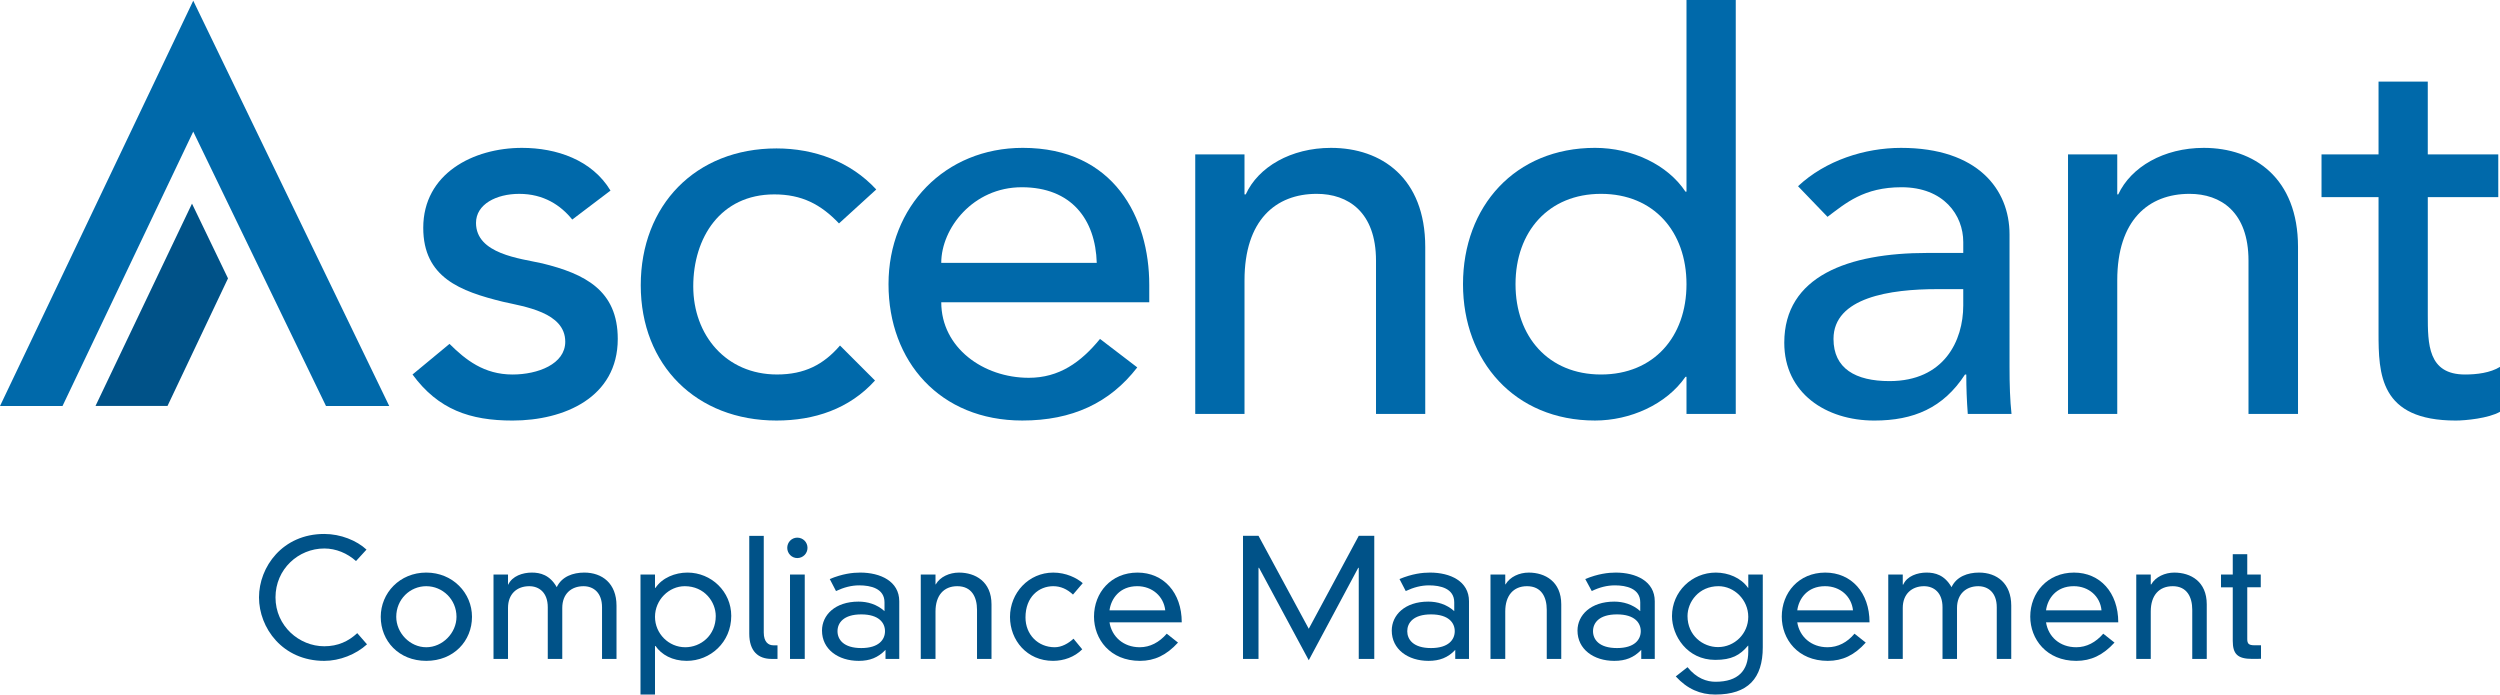 <?xml version="1.0" encoding="utf-8"?>
<!-- Generator: Adobe Illustrator 15.0.2, SVG Export Plug-In . SVG Version: 6.00 Build 0)  -->
<!DOCTYPE svg PUBLIC "-//W3C//DTD SVG 1.1//EN" "http://www.w3.org/Graphics/SVG/1.1/DTD/svg11.dtd">
<svg version="1.1" id="Layer_1" xmlns="http://www.w3.org/2000/svg" xmlns:xlink="http://www.w3.org/1999/xlink" x="0px" y="0px"
	 width="196.031px" height="54.46px" viewBox="0 0 196.031 54.46" enable-background="new 0 0 196.031 54.46" xml:space="preserve">
<g>
	<path fill="#0069AA" d="M47.871,14.944c-1.451-2.407-4.234-3.349-6.939-3.349c-3.823,0-7.744,2.015-7.744,6.269
		c0,3.905,2.921,4.978,6.234,5.794c1.667,0.387,4.901,0.817,4.901,3.137c0,1.759-2.156,2.571-4.136,2.571
		c-2.235,0-3.686-1.154-4.94-2.402l-2.901,2.402c2.019,2.75,4.509,3.61,7.841,3.61c4.038,0,8.253-1.803,8.253-6.399
		c0-3.818-2.587-5.108-5.92-5.925c-1.725-0.387-5.195-0.729-5.195-3.175c0-1.459,1.587-2.276,3.391-2.276
		c1.921,0,3.254,0.898,4.156,2.015L47.871,14.944"/>
	<path fill="#0069AA" d="M68.709,14.857c-2.019-2.189-4.861-3.219-7.821-3.219c-6.352,0-10.645,4.46-10.645,10.729
		c0,6.273,4.371,10.608,10.645,10.608c2.96,0,5.705-0.904,7.724-3.137l-2.745-2.745c-1.294,1.503-2.784,2.271-4.94,2.271
		c-3.999,0-6.567-3.088-6.567-6.911c0-3.818,2.137-7.21,6.351-7.21c2.157,0,3.646,0.773,5.077,2.276L68.709,14.857"/>
	<path fill-rule="evenodd" clip-rule="evenodd" fill="#0069AA" d="M73.806,20.613c0-2.707,2.489-5.931,6.312-5.931
		c3.901,0,5.783,2.532,5.881,5.931H73.806L73.806,20.613z M90.116,23.701v-1.373c0-5.239-2.744-10.734-9.919-10.734
		c-6.097,0-10.527,4.591-10.527,10.69c0,6.057,4.038,10.69,10.488,10.69c3.901,0,6.861-1.372,9.017-4.166l-2.921-2.233
		c-1.509,1.846-3.215,3.049-5.587,3.049c-3.567,0-6.861-2.363-6.861-5.925H90.116"/>
	<path fill="#0069AA" d="M93.723,32.458h3.862V21.98c0-4.722,2.45-6.78,5.665-6.78c2.449,0,4.646,1.416,4.646,5.239v12.019h3.861
		V19.366c0-5.413-3.432-7.771-7.391-7.771c-3.137,0-5.705,1.498-6.684,3.649h-0.098v-3.137h-3.862V32.458"/>
	<path fill-rule="evenodd" clip-rule="evenodd" fill="#0069AA" d="M125.539,29.365c-4.117,0-6.703-2.958-6.703-7.08
		s2.586-7.085,6.703-7.085c4.137,0,6.703,2.962,6.703,7.085S129.676,29.365,125.539,29.365L125.539,29.365z M136.105,0h-3.863
		v15.031h-0.078c-1.391-2.107-4.176-3.437-7.096-3.437c-6.273,0-10.35,4.591-10.35,10.69c0,6.013,4.037,10.69,10.35,10.69
		c2.744,0,5.586-1.247,7.096-3.431h0.078v2.913h3.863V0"/>
	<path fill-rule="evenodd" clip-rule="evenodd" fill="#0069AA" d="M153.943,22.672v1.285c0,2.75-1.49,5.926-5.783,5.926
		c-2.666,0-4.391-0.986-4.391-3.306c0-3.262,4.469-3.905,8.117-3.905H153.943L153.943,22.672z M143.299,17.002
		c1.432-1.073,2.844-2.32,5.803-2.32c3.313,0,4.842,2.189,4.842,4.297v0.855h-2.822c-6.176,0-11.213,1.808-11.213,7.042
		c0,3.954,3.273,6.1,7.057,6.1c3.078,0,5.41-0.985,7.115-3.61h0.1c0,1.034,0.039,2.063,0.117,3.093h3.43
		c-0.117-1.072-0.156-2.276-0.156-3.692V18.375c0-3.518-2.49-6.78-8.508-6.78c-2.842,0-5.92,0.986-8.076,3.006L143.299,17.002"/>
	<path fill="#0069AA" d="M162.158,32.458h3.861V21.98c0-4.722,2.451-6.78,5.666-6.78c2.449,0,4.625,1.416,4.625,5.239v12.019h3.883
		V19.366c0-5.413-3.451-7.771-7.391-7.771c-3.137,0-5.705,1.498-6.705,3.649h-0.078v-3.137h-3.861V32.458"/>
	<path fill="#0069AA" d="M195.895,12.107h-5.527V6.399h-3.861v5.708h-4.471v3.349h4.471v10.609c0,3.256,0.076,6.911,6.057,6.911
		c0.764,0,2.568-0.174,3.469-0.687v-3.523c-0.764,0.475-1.842,0.6-2.744,0.6c-2.92,0-2.92-2.402-2.92-4.678v-9.231h5.527V12.107"/>
	<polyline fill="#0069AA" points="0,31.838 15.153,0.055 30.522,31.838 25.563,31.838 15.153,10.32 4.901,31.838 0,31.838 	"/>
	<polyline fill="#005288" points="17.878,21.828 13.134,31.832 7.488,31.832 15.055,15.968 17.878,21.828 	"/>
	<path fill="#005288" d="M28.738,43.095c-0.765-0.708-2.019-1.226-3.313-1.226c-3.274,0-5.116,2.587-5.116,4.972
		c0,2.392,1.842,4.979,5.116,4.979c1.215,0,2.49-0.507,3.352-1.297l-0.764-0.877c-0.687,0.638-1.51,1.029-2.588,1.029
		c-1.96,0-3.823-1.584-3.823-3.834c0-2.222,1.804-3.833,3.823-3.833c0.921,0,1.804,0.37,2.49,0.985L28.738,43.095"/>
	<path fill-rule="evenodd" clip-rule="evenodd" fill="#005288" d="M33.423,45.965c1.274,0,2.372,1.029,2.372,2.401
		c0,1.269-1.098,2.386-2.372,2.386c-1.274,0-2.352-1.117-2.352-2.386C31.071,46.994,32.149,45.965,33.423,45.965L33.423,45.965z
		 M29.855,48.366c0,1.89,1.412,3.453,3.568,3.453s3.587-1.563,3.587-3.453c0-1.868-1.509-3.469-3.587-3.469
		C31.346,44.897,29.855,46.498,29.855,48.366"/>
	<path fill="#005288" d="M47.205,51.666h1.137v-4.177c0-1.737-1.117-2.592-2.529-2.592c-0.882,0-1.764,0.31-2.156,1.144
		c-0.549-0.964-1.294-1.144-1.96-1.144c-0.706,0-1.529,0.267-1.843,0.941h-0.02V45.05h-1.137v6.616h1.137v-3.997
		c0-1.105,0.706-1.704,1.667-1.704c0.784,0,1.451,0.512,1.451,1.649v4.052h1.137v-3.997c0-1.105,0.706-1.704,1.667-1.704
		c0.784,0,1.451,0.512,1.451,1.649V51.666"/>
	<path fill-rule="evenodd" clip-rule="evenodd" fill="#005288" d="M50.223,54.46h1.137v-3.807h0.039
		c0.471,0.681,1.313,1.166,2.451,1.166c1.843,0,3.489-1.449,3.489-3.529c0-1.906-1.568-3.393-3.431-3.393
		c-0.98,0-1.98,0.408-2.509,1.197H51.36V45.05h-1.137V54.46L50.223,54.46z M56.124,48.307c0,1.52-1.176,2.445-2.392,2.445
		c-1.294,0-2.372-1.063-2.372-2.386c0-1.334,1.098-2.401,2.333-2.401C55.242,45.965,56.124,47.201,56.124,48.307"/>
	<path fill="#005288" d="M58.751,42.016v7.674c0,1.378,0.706,1.977,1.745,1.977h0.47v-1.067h-0.333c-0.373,0-0.745-0.25-0.745-1.002
		v-7.581H58.751"/>
	<path fill-rule="evenodd" clip-rule="evenodd" fill="#005288" d="M61.73,42.958c0,0.441,0.353,0.801,0.784,0.801
		c0.451,0,0.804-0.359,0.804-0.801c0-0.446-0.353-0.8-0.804-0.8C62.083,42.158,61.73,42.512,61.73,42.958L61.73,42.958z
		 M61.946,51.666h1.156V45.05h-1.156V51.666"/>
	<path fill-rule="evenodd" clip-rule="evenodd" fill="#005288" d="M69.395,49.493c0,0.648-0.47,1.323-1.862,1.323
		c-1.392,0-1.862-0.675-1.862-1.323c0-0.647,0.47-1.317,1.862-1.317C68.925,48.176,69.395,48.846,69.395,49.493L69.395,49.493z
		 M69.356,47.92c-0.607-0.545-1.333-0.746-2.039-0.746c-1.843,0-2.862,1.062-2.862,2.271c0,1.471,1.274,2.375,2.882,2.375
		c0.863,0,1.509-0.251,2.098-0.861v0.708h1.078v-4.52c0-1.574-1.49-2.249-3.058-2.249c-0.608,0-1.392,0.092-2.392,0.506l0.49,0.942
		c0.627-0.294,1.215-0.446,1.823-0.446c0.902,0,1.98,0.245,1.98,1.334V47.92"/>
	<path fill="#005288" d="M76.609,51.666h1.137v-4.28c0-1.786-1.274-2.488-2.548-2.488c-0.745,0-1.49,0.332-1.823,0.926h-0.02V45.05
		h-1.156v6.616h1.156v-3.719c0-1.259,0.647-1.982,1.706-1.982c1.137,0,1.549,0.86,1.549,1.856V51.666"/>
	<path fill="#005288" d="M84.901,45.725c-0.47-0.408-1.313-0.827-2.313-0.827c-1.921,0-3.392,1.584-3.392,3.479
		c0,1.83,1.333,3.442,3.372,3.442c0.843,0,1.686-0.295,2.293-0.904l-0.686-0.833c-0.392,0.364-0.921,0.67-1.47,0.67
		c-1.313,0-2.294-0.991-2.294-2.337c0-1.623,1.059-2.45,2.176-2.45c0.568,0,1.078,0.218,1.548,0.658L84.901,45.725"/>
	<path fill-rule="evenodd" clip-rule="evenodd" fill="#005288" d="M86.999,47.859c0.118-0.903,0.784-1.895,2.176-1.895
		c1.176,0,2.078,0.8,2.196,1.895H86.999L86.999,47.859z M91.488,49.689c-0.588,0.681-1.313,1.063-2.117,1.063
		c-1.274,0-2.196-0.823-2.372-1.955h5.665c0-2.337-1.431-3.899-3.469-3.899c-2.078,0-3.411,1.579-3.411,3.452
		c0,1.765,1.254,3.47,3.607,3.47c1.137,0,2.079-0.447,2.979-1.433L91.488,49.689"/>
	<polyline fill="#005288" points="102.623,49.303 98.683,42.016 97.467,42.016 97.467,51.666 98.683,51.666 98.683,44.521 
		98.722,44.521 102.623,51.77 106.504,44.521 106.543,44.521 106.543,51.666 107.76,51.666 107.76,42.016 106.543,42.016 
		102.623,49.303 	"/>
	<path fill-rule="evenodd" clip-rule="evenodd" fill="#005288" d="M114.07,49.493c0,0.648-0.469,1.323-1.861,1.323
		s-1.863-0.675-1.863-1.323c0-0.647,0.471-1.317,1.863-1.317S114.07,48.846,114.07,49.493L114.07,49.493z M114.031,47.92
		c-0.607-0.545-1.332-0.746-2.039-0.746c-1.842,0-2.861,1.062-2.861,2.271c0,1.471,1.273,2.375,2.883,2.375
		c0.861,0,1.527-0.251,2.096-0.861v0.708h1.078v-4.52c0-1.574-1.469-2.249-3.057-2.249c-0.607,0-1.393,0.092-2.393,0.506l0.49,0.942
		c0.627-0.294,1.215-0.446,1.824-0.446c0.9,0,1.979,0.245,1.979,1.334V47.92"/>
	<path fill="#005288" d="M121.285,51.666h1.137v-4.28c0-1.786-1.273-2.488-2.549-2.488c-0.744,0-1.471,0.332-1.822,0.926h-0.02
		V45.05h-1.158v6.616h1.158v-3.719c0-1.259,0.646-1.982,1.705-1.982c1.137,0,1.549,0.86,1.549,1.856V51.666"/>
	<path fill-rule="evenodd" clip-rule="evenodd" fill="#005288" d="M128.656,49.493c0,0.648-0.471,1.323-1.863,1.323
		c-1.41,0-1.881-0.675-1.881-1.323c0-0.647,0.471-1.317,1.881-1.317C128.186,48.176,128.656,48.846,128.656,49.493L128.656,49.493z
		 M128.617,47.92c-0.607-0.545-1.354-0.746-2.039-0.746c-1.844,0-2.883,1.062-2.883,2.271c0,1.471,1.275,2.375,2.883,2.375
		c0.883,0,1.529-0.251,2.117-0.861v0.708h1.059v-4.52c0-1.574-1.471-2.249-3.059-2.249c-0.588,0-1.391,0.092-2.391,0.506l0.51,0.942
		c0.607-0.294,1.195-0.446,1.822-0.446c0.883,0,1.98,0.245,1.98,1.334V47.92"/>
	<path fill-rule="evenodd" clip-rule="evenodd" fill="#005288" d="M137.086,48.366c0,1.323-1.078,2.374-2.373,2.374
		c-1.195,0-2.391-0.914-2.391-2.434c0-1.105,0.881-2.342,2.43-2.342C135.986,45.965,137.086,47.032,137.086,48.366L137.086,48.366z
		 M137.086,46.095h-0.02c-0.549-0.789-1.549-1.197-2.529-1.197c-1.863,0-3.432,1.486-3.432,3.409c0,1.53,1.176,3.436,3.393,3.436
		c1.293,0,1.939-0.37,2.568-1.116h0.02v0.469c0,1.476-0.785,2.363-2.568,2.363c-0.688,0-1.49-0.267-2.195-1.144l-0.922,0.725
		c0.902,0.985,1.92,1.421,3.098,1.421c2.568,0,3.725-1.269,3.725-3.708V45.05h-1.137V46.095"/>
	<path fill-rule="evenodd" clip-rule="evenodd" fill="#005288" d="M140.928,47.859c0.117-0.903,0.785-1.895,2.176-1.895
		c1.195,0,2.078,0.8,2.195,1.895H140.928L140.928,47.859z M145.416,49.689c-0.568,0.681-1.293,1.063-2.117,1.063
		c-1.273,0-2.195-0.823-2.371-1.955h5.666c0-2.337-1.432-3.899-3.471-3.899c-2.078,0-3.41,1.579-3.41,3.452
		c0,1.765,1.254,3.47,3.605,3.47c1.158,0,2.098-0.447,2.98-1.433L145.416,49.689"/>
	<path fill="#005288" d="M156.57,51.666h1.137v-4.177c0-1.737-1.117-2.592-2.527-2.592c-0.883,0-1.766,0.31-2.156,1.144
		c-0.549-0.964-1.295-1.144-1.961-1.144c-0.705,0-1.529,0.267-1.824,0.941h-0.039V45.05h-1.137v6.616h1.137v-3.997
		c0-1.105,0.727-1.704,1.666-1.704c0.785,0,1.451,0.512,1.451,1.649v4.052h1.137v-3.997c0-1.105,0.727-1.704,1.666-1.704
		c0.785,0,1.451,0.512,1.451,1.649V51.666"/>
	<path fill-rule="evenodd" clip-rule="evenodd" fill="#005288" d="M160.434,47.859c0.117-0.903,0.783-1.895,2.176-1.895
		c1.176,0,2.076,0.8,2.174,1.895H160.434L160.434,47.859z M164.922,49.689c-0.588,0.681-1.314,1.063-2.117,1.063
		c-1.293,0-2.195-0.823-2.371-1.955h5.664c0-2.337-1.432-3.899-3.469-3.899c-2.078,0-3.432,1.579-3.432,3.452
		c0,1.765,1.275,3.47,3.607,3.47c1.156,0,2.098-0.447,3-1.433L164.922,49.689"/>
	<path fill="#005288" d="M171.9,51.666h1.137v-4.28c0-1.786-1.254-2.488-2.549-2.488c-0.725,0-1.469,0.332-1.803,0.926h-0.039V45.05
		h-1.137v6.616h1.137v-3.719c0-1.259,0.646-1.982,1.725-1.982c1.117,0,1.529,0.86,1.529,1.856V51.666"/>
	<path fill="#005288" d="M175.076,45.05h-0.922v1.002h0.922v4.193c0,1.019,0.354,1.421,1.529,1.421c0.254,0,0.529,0,0.686-0.011
		v-1.057h-0.51c-0.451,0-0.568-0.125-0.568-0.484v-4.063h1.059V45.05h-1.059v-1.596h-1.137V45.05"/>
</g>
</svg>
